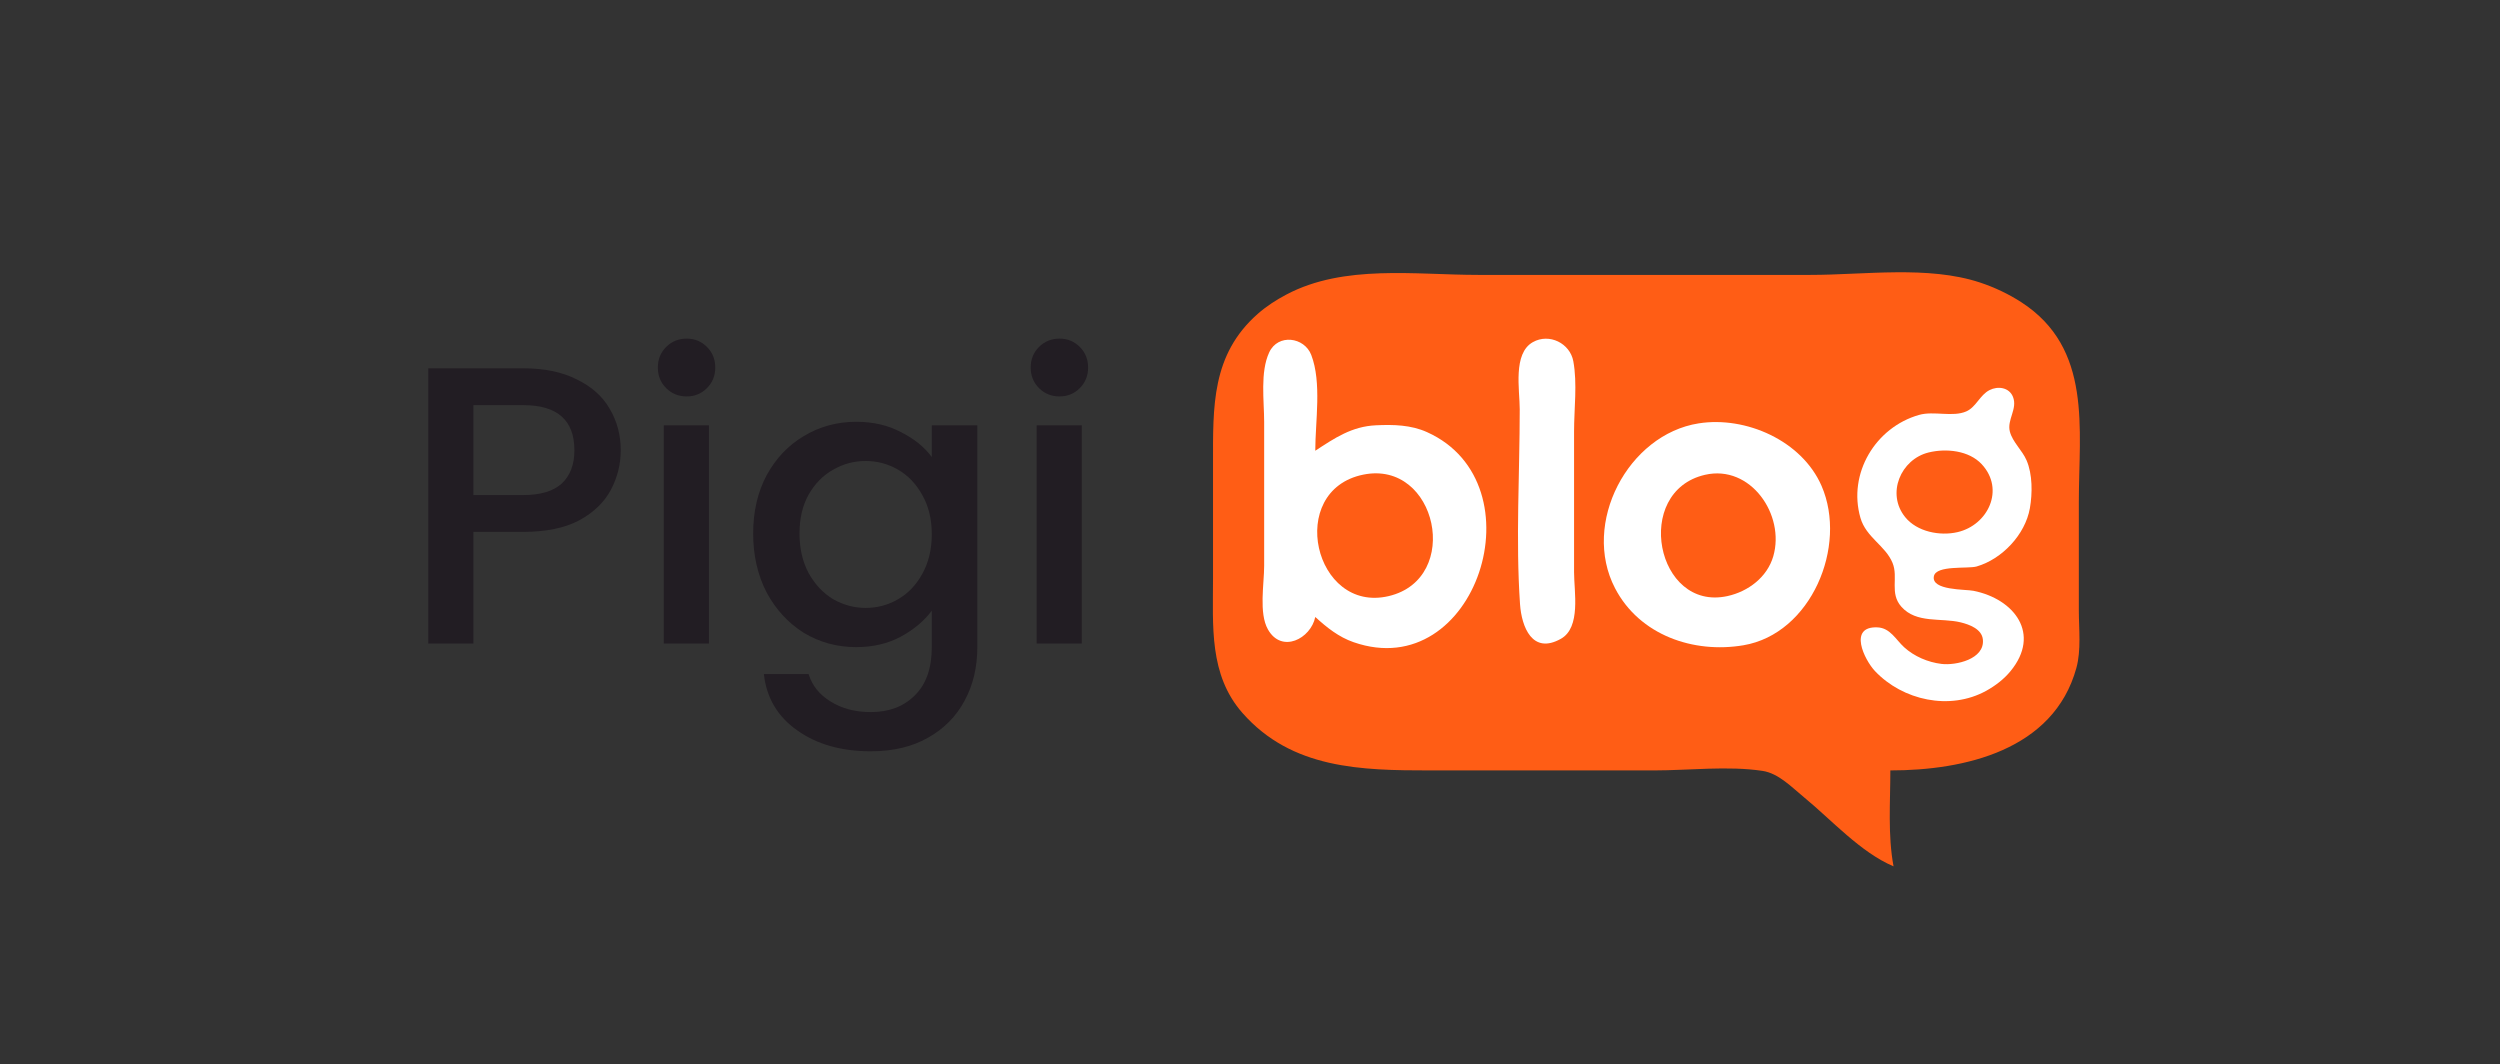 <svg width="101" height="43" viewBox="0 0 101 43" fill="none" xmlns="http://www.w3.org/2000/svg">
<rect x="0" y="0" width="101" height="43" fill="#333333" stroke="none"/>
<path d="M25.078 18.192C25.078 18.757 24.944 19.291 24.678 19.792C24.411 20.293 23.984 20.704 23.398 21.024C22.811 21.333 22.059 21.488 21.142 21.488H19.126V26H17.302V14.88H21.142C21.995 14.88 22.715 15.029 23.302 15.328C23.899 15.616 24.342 16.011 24.63 16.512C24.928 17.013 25.078 17.573 25.078 18.192ZM21.142 20C21.835 20 22.352 19.845 22.694 19.536C23.035 19.216 23.206 18.768 23.206 18.192C23.206 16.976 22.518 16.368 21.142 16.368H19.126V20H21.142ZM27.745 16.016C27.415 16.016 27.137 15.904 26.913 15.68C26.689 15.456 26.577 15.179 26.577 14.848C26.577 14.517 26.689 14.24 26.913 14.016C27.137 13.792 27.415 13.68 27.745 13.68C28.065 13.68 28.337 13.792 28.561 14.016C28.785 14.24 28.897 14.517 28.897 14.848C28.897 15.179 28.785 15.456 28.561 15.68C28.337 15.904 28.065 16.016 27.745 16.016ZM28.641 17.184V26H26.817V17.184H28.641ZM34.588 17.04C35.271 17.04 35.873 17.179 36.396 17.456C36.929 17.723 37.345 18.059 37.644 18.464V17.184H39.484V26.144C39.484 26.955 39.313 27.675 38.972 28.304C38.631 28.944 38.135 29.445 37.484 29.808C36.844 30.171 36.076 30.352 35.18 30.352C33.985 30.352 32.993 30.069 32.204 29.504C31.415 28.949 30.967 28.192 30.86 27.232H32.668C32.807 27.691 33.1 28.059 33.548 28.336C34.007 28.624 34.551 28.768 35.18 28.768C35.916 28.768 36.508 28.544 36.956 28.096C37.415 27.648 37.644 26.997 37.644 26.144V24.672C37.335 25.088 36.913 25.44 36.38 25.728C35.857 26.005 35.26 26.144 34.588 26.144C33.82 26.144 33.116 25.952 32.476 25.568C31.847 25.173 31.345 24.629 30.972 23.936C30.609 23.232 30.428 22.437 30.428 21.552C30.428 20.667 30.609 19.883 30.972 19.2C31.345 18.517 31.847 17.989 32.476 17.616C33.116 17.232 33.82 17.04 34.588 17.04ZM37.644 21.584C37.644 20.976 37.516 20.448 37.26 20C37.015 19.552 36.689 19.211 36.284 18.976C35.879 18.741 35.441 18.624 34.972 18.624C34.503 18.624 34.065 18.741 33.66 18.976C33.255 19.2 32.924 19.536 32.668 19.984C32.423 20.421 32.3 20.944 32.3 21.552C32.3 22.16 32.423 22.693 32.668 23.152C32.924 23.611 33.255 23.963 33.66 24.208C34.076 24.443 34.513 24.56 34.972 24.56C35.441 24.56 35.879 24.443 36.284 24.208C36.689 23.973 37.015 23.632 37.26 23.184C37.516 22.725 37.644 22.192 37.644 21.584ZM42.808 16.016C42.477 16.016 42.2 15.904 41.976 15.68C41.752 15.456 41.64 15.179 41.64 14.848C41.64 14.517 41.752 14.24 41.976 14.016C42.2 13.792 42.477 13.68 42.808 13.68C43.128 13.68 43.4 13.792 43.624 14.016C43.848 14.24 43.96 14.517 43.96 14.848C43.96 15.179 43.848 15.456 43.624 15.68C43.4 15.904 43.128 16.016 42.808 16.016ZM43.704 17.184V26H41.88V17.184H43.704Z" fill="#221D23"/>
<path d="M76.499 35C76.264 33.735 76.37 32.408 76.37 31.125C79.352 31.125 82.964 30.318 83.884 26.992C84.086 26.26 83.985 25.421 83.985 24.668V20.276C83.985 17.306 84.539 14.075 81.662 12.21C81.147 11.876 80.567 11.603 79.984 11.411C77.899 10.723 75.315 11.106 73.143 11.106H59.719C57.178 11.106 54.298 10.67 51.975 11.897C51.561 12.115 51.166 12.37 50.813 12.68C48.94 14.329 49.006 16.43 49.006 18.726V23.376C49.006 25.284 48.841 27.264 50.192 28.8C52.187 31.071 54.992 31.125 57.783 31.125H66.819C68.236 31.125 69.806 30.933 71.207 31.144C71.859 31.243 72.394 31.811 72.885 32.213C74.002 33.13 75.163 34.434 76.499 35Z" fill="#FF5D15"/>
<path d="M53.137 24.926C53.601 25.35 54.083 25.736 54.686 25.945C59.638 27.669 62.262 19.534 57.654 17.459C57 17.164 56.295 17.149 55.589 17.182C54.614 17.226 53.926 17.694 53.137 18.21C53.137 17.027 53.405 15.457 52.974 14.338C52.696 13.617 51.633 13.47 51.277 14.234C50.904 15.032 51.072 16.193 51.072 17.047V22.859C51.072 23.595 50.852 24.769 51.224 25.428C51.779 26.415 52.958 25.802 53.137 24.926ZM61.928 13.822C61.112 14.28 61.397 15.753 61.397 16.531C61.397 19.138 61.231 21.808 61.409 24.409C61.472 25.324 61.904 26.458 63.061 25.807C63.878 25.347 63.592 23.899 63.592 23.118V17.435C63.592 16.524 63.728 15.49 63.562 14.594C63.429 13.871 62.593 13.448 61.928 13.822Z" fill="white"/>
<path d="M80.377 15.76C79.986 15.959 79.836 16.444 79.441 16.619C78.892 16.863 78.129 16.592 77.532 16.762C75.768 17.263 74.645 19.132 75.162 20.922C75.39 21.713 76.172 22.042 76.459 22.742C76.701 23.335 76.329 23.961 76.813 24.509C77.423 25.2 78.415 24.95 79.21 25.143C79.56 25.229 80.065 25.411 80.108 25.835C80.19 26.634 79.011 26.893 78.435 26.822C77.888 26.755 77.337 26.521 76.928 26.149C76.591 25.842 76.365 25.37 75.854 25.346C74.653 25.291 75.32 26.655 75.748 27.11C76.868 28.297 78.775 28.718 80.242 27.909C80.612 27.704 80.955 27.443 81.224 27.116C82.466 25.605 81.379 24.198 79.726 23.868C79.403 23.803 78.014 23.861 78.129 23.28C78.22 22.823 79.505 22.987 79.855 22.886C80.884 22.589 81.82 21.596 82.007 20.534C82.112 19.933 82.117 19.163 81.873 18.597C81.699 18.193 81.307 17.858 81.198 17.435C81.074 16.959 81.518 16.516 81.324 16.033C81.17 15.649 80.715 15.587 80.377 15.76Z" fill="white"/>
<path d="M68.626 17.104C65.771 17.554 63.884 21.144 65.247 23.763C66.236 25.665 68.423 26.409 70.433 26.069C73.17 25.607 74.65 22.067 73.591 19.63C72.796 17.803 70.531 16.803 68.626 17.104Z" fill="white"/>
<path d="M77.919 18.279C76.791 18.553 76.197 19.943 76.971 20.894C77.45 21.484 78.369 21.663 79.081 21.499C80.315 21.216 81.008 19.774 80.062 18.755C79.545 18.198 78.626 18.107 77.919 18.279Z" fill="#FF5D15"/>
<path d="M55.073 19.176C51.945 19.816 53.09 24.796 56.105 24.082C59.085 23.377 58.055 18.566 55.073 19.176Z" fill="#FF5D15"/>
<path d="M68.884 19.182C65.957 19.854 66.904 24.712 69.787 24.082C70.628 23.898 71.397 23.317 71.641 22.472C72.125 20.797 70.723 18.76 68.884 19.182Z" fill="#FF5D15"/>
</svg>
